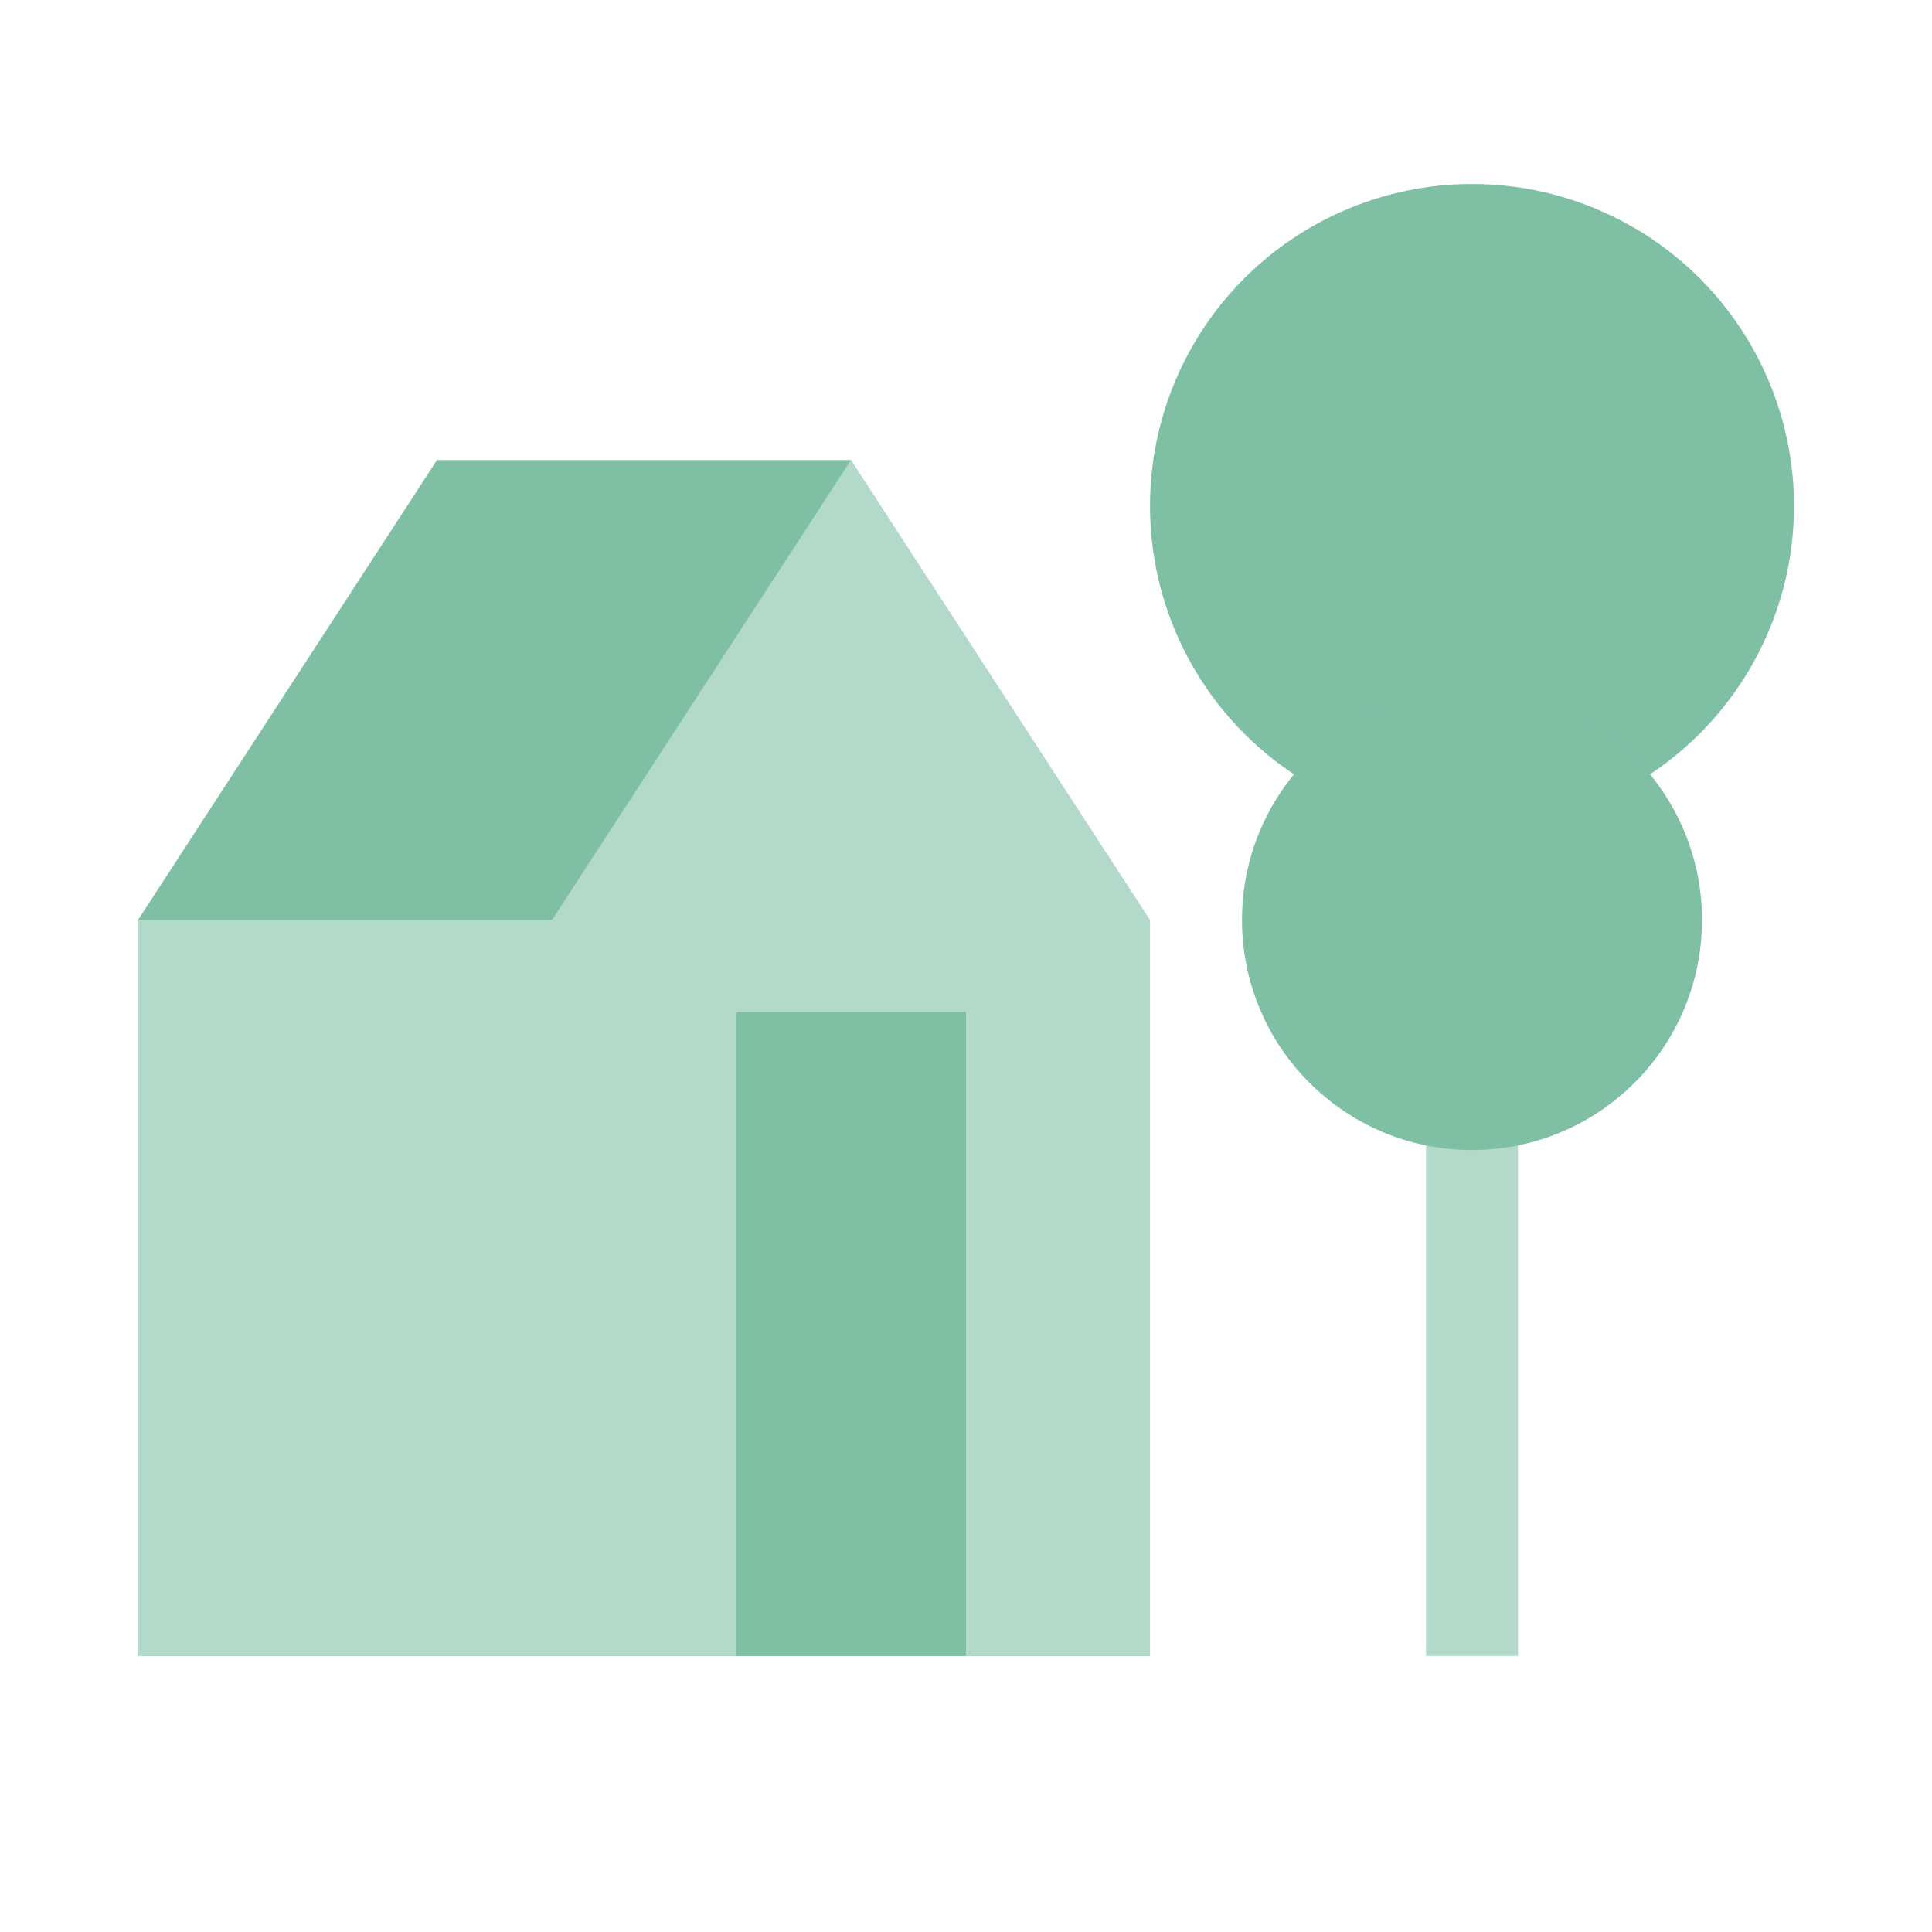 <?xml version="1.0" encoding="UTF-8"?>
<svg width="42px" height="42px" viewBox="0 0 42 42" version="1.1" xmlns="http://www.w3.org/2000/svg" xmlns:xlink="http://www.w3.org/1999/xlink">
    <!-- Generator: Sketch 64 (93537) - https://sketch.com -->
    <title>Ikon-Fritidshus</title>
    <desc>Created with Sketch.</desc>
    <g id="Ikon-Fritidshus" stroke="none" stroke-width="1" fill="none" fill-rule="evenodd">
        <polygon id="Rectangle" fill="#7FC0A5" points="3 20 9.5 10 18.5 10 24 19.533 24 36 3 36"></polygon>
        <polygon id="Path-4" fill="#B2D9C9" points="25 20 18.5 10 12 20 12 36 25 36"></polygon>
        <rect id="Rectangle" fill="#B2D9C9" x="3" y="20" width="22" height="16"></rect>
        <rect id="Rectangle" fill="#7FC0A5" x="16" y="22" width="5" height="14"></rect>
        <rect id="Rectangle" fill="#B2D9C9" x="31" y="17" width="2" height="19"></rect>
        <circle id="Oval" fill="#7FC0A5" cx="32" cy="11" r="7"></circle>
        <circle id="Oval-Copy" fill="#7FC0A5" cx="32" cy="20" r="5"></circle>
    </g>
</svg>